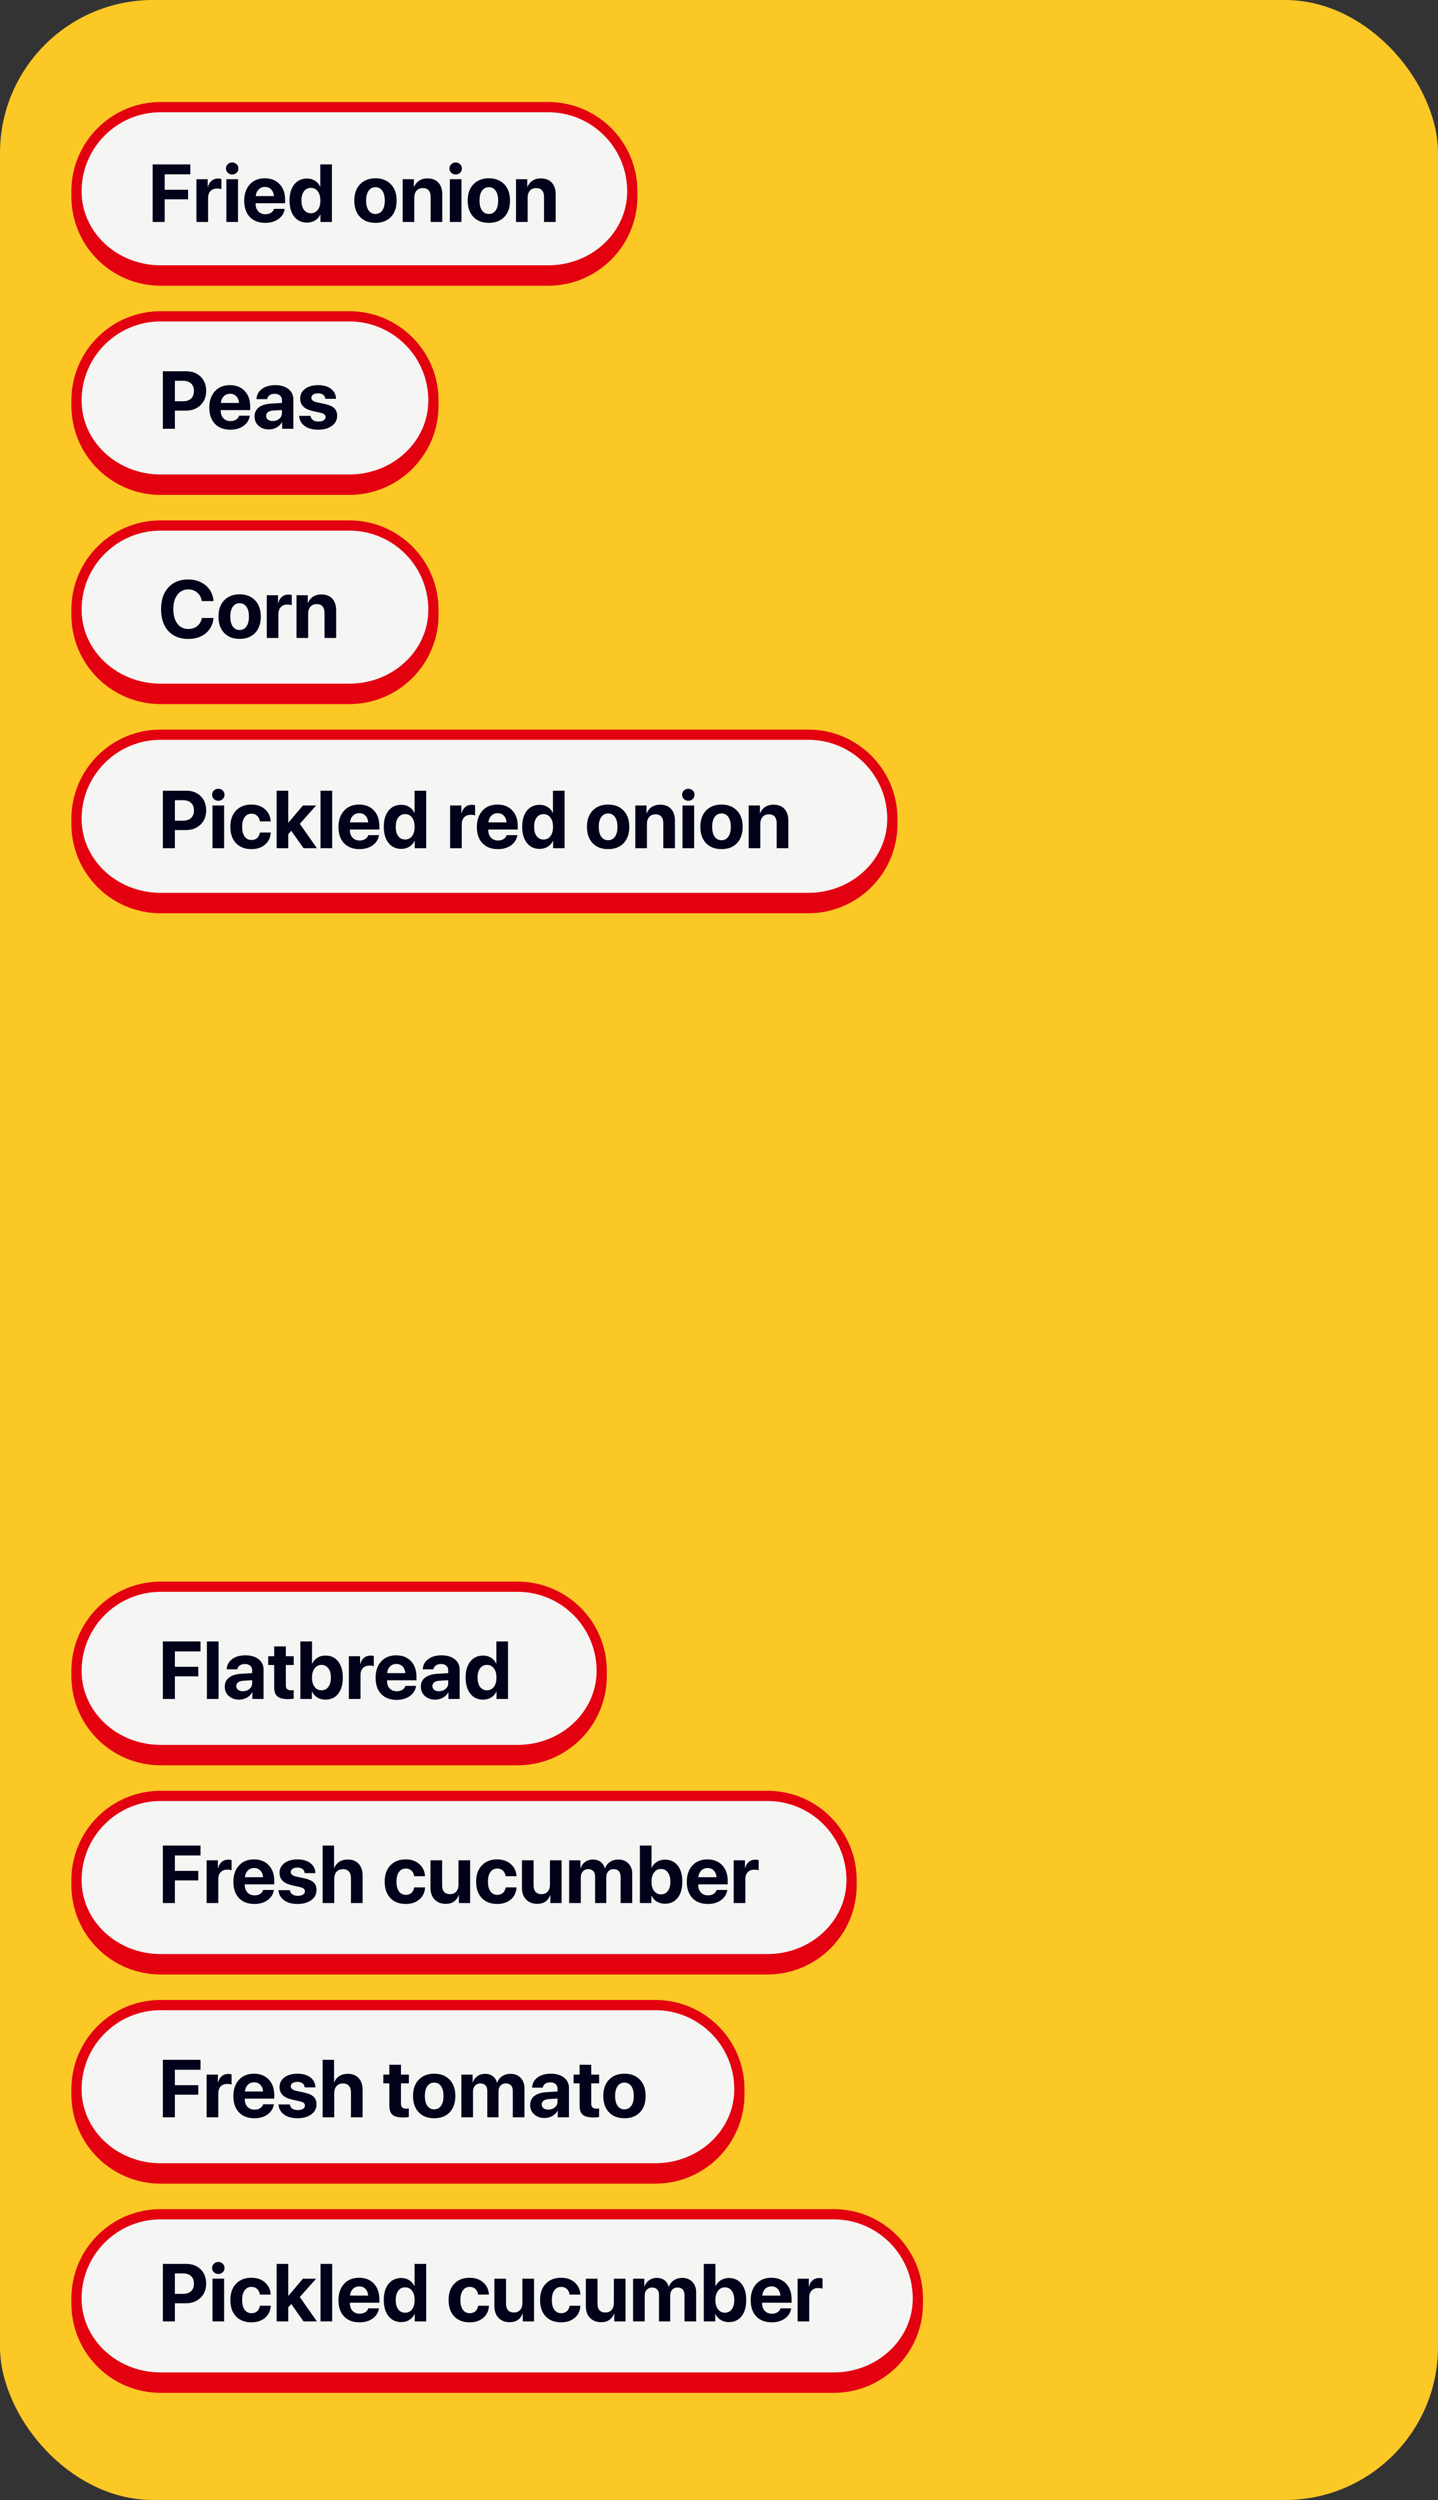 <?xml version="1.0" encoding="UTF-8"?> <svg xmlns="http://www.w3.org/2000/svg" width="282" height="490" viewBox="0 0 282 490" fill="none"><rect x="0" y="0" width="282" height="490" fill="#333333" stroke="none"/><rect width="282" height="490" rx="30" fill="#FCC826"></rect><path d="M15 37.5C15 28.387 22.387 21 31.5 21H107.5C116.613 21 124 28.387 124 37.5V37.5C124 46.613 116.613 54 107.5 54H31.5C22.387 54 15 46.613 15 37.5V37.5Z" fill="#F5F5F3"></path><path d="M14 37.5C14 27.835 21.835 20 31.5 20H107.5C117.165 20 125 27.835 125 37.5H123C123 28.94 116.06 22 107.5 22H31.5C22.94 22 16 28.94 16 37.5H14ZM125 38.5C125 48.165 117.165 56 107.5 56H31.5C21.835 56 14 48.165 14 38.5L16 37.5C16 45.508 22.94 52 31.5 52H107.5C116.06 52 123 45.508 123 37.5L125 38.5ZM31.5 56C21.835 56 14 48.165 14 38.5V37.5C14 27.835 21.835 20 31.5 20V22C22.94 22 16 28.94 16 37.5C16 45.508 22.94 52 31.5 52V56ZM107.5 20C117.165 20 125 27.835 125 37.5V38.5C125 48.165 117.165 56 107.5 56V52C116.06 52 123 45.508 123 37.5C123 28.94 116.06 22 107.5 22V20Z" fill="#E3000F"></path><path d="M32.297 43.5H29.938V32.227H37.32V34.172H32.297V37.196H36.883V39.063H32.297V43.5ZM38.523 43.5V35.125H40.727V36.633H40.773C40.919 36.102 41.164 35.696 41.508 35.414C41.852 35.133 42.271 34.992 42.766 34.992C43.005 34.992 43.221 35.021 43.414 35.078V37.086C43.2 36.998 42.925 36.953 42.586 36.953C42.023 36.953 41.586 37.117 41.273 37.446C40.961 37.774 40.805 38.232 40.805 38.821V43.5H38.523ZM44.391 43.5V35.125H46.672V43.5H44.391ZM46.398 33.86C46.164 34.089 45.875 34.203 45.531 34.203C45.188 34.203 44.898 34.089 44.664 33.86C44.43 33.63 44.312 33.352 44.312 33.024C44.312 32.69 44.43 32.412 44.664 32.188C44.898 31.959 45.188 31.844 45.531 31.844C45.875 31.844 46.164 31.959 46.398 32.188C46.633 32.412 46.75 32.69 46.75 33.024C46.75 33.352 46.633 33.63 46.398 33.86ZM51.953 36.633C51.458 36.633 51.044 36.802 50.711 37.141C50.383 37.479 50.198 37.912 50.156 38.438H53.711C53.685 37.901 53.51 37.466 53.188 37.133C52.87 36.8 52.458 36.633 51.953 36.633ZM53.742 40.938H55.836C55.711 41.761 55.3 42.425 54.602 42.93C53.909 43.43 53.047 43.68 52.016 43.68C50.729 43.68 49.719 43.294 48.984 42.524C48.255 41.753 47.891 40.696 47.891 39.352C47.891 38.013 48.255 36.946 48.984 36.149C49.714 35.346 50.695 34.946 51.93 34.946C53.143 34.946 54.109 35.326 54.828 36.086C55.547 36.846 55.906 37.865 55.906 39.141V39.836H50.133V39.977C50.133 40.576 50.307 41.063 50.656 41.438C51.01 41.807 51.477 41.992 52.055 41.992C52.471 41.992 52.831 41.899 53.133 41.711C53.435 41.518 53.638 41.261 53.742 40.938ZM60.195 43.633C59.148 43.633 58.318 43.245 57.703 42.469C57.089 41.693 56.781 40.636 56.781 39.297C56.781 37.969 57.089 36.919 57.703 36.149C58.323 35.378 59.159 34.992 60.211 34.992C60.805 34.992 61.325 35.136 61.773 35.422C62.227 35.709 62.557 36.089 62.766 36.563H62.812V32.227H65.094V43.5H62.844V42.063H62.805C62.596 42.537 62.26 42.917 61.797 43.203C61.333 43.49 60.8 43.633 60.195 43.633ZM60.969 36.821C60.396 36.821 59.943 37.044 59.609 37.492C59.281 37.94 59.117 38.547 59.117 39.313C59.117 40.084 59.281 40.69 59.609 41.133C59.943 41.576 60.396 41.797 60.969 41.797C61.536 41.797 61.987 41.576 62.32 41.133C62.659 40.685 62.828 40.078 62.828 39.313C62.828 38.552 62.659 37.948 62.32 37.5C61.987 37.047 61.536 36.821 60.969 36.821ZM76.664 42.524C75.919 43.294 74.909 43.68 73.633 43.68C72.357 43.68 71.346 43.292 70.602 42.516C69.857 41.74 69.484 40.669 69.484 39.305C69.484 37.956 69.859 36.893 70.609 36.117C71.365 35.336 72.372 34.946 73.633 34.946C74.898 34.946 75.906 35.336 76.656 36.117C77.406 36.893 77.781 37.956 77.781 39.305C77.781 40.675 77.409 41.748 76.664 42.524ZM73.633 41.938C74.195 41.938 74.641 41.709 74.969 41.25C75.297 40.792 75.461 40.146 75.461 39.313C75.461 38.49 75.297 37.846 74.969 37.383C74.641 36.919 74.195 36.688 73.633 36.688C73.07 36.688 72.622 36.919 72.289 37.383C71.961 37.846 71.797 38.49 71.797 39.313C71.797 40.146 71.961 40.792 72.289 41.25C72.617 41.709 73.065 41.938 73.633 41.938ZM78.961 43.5V35.125H81.164V36.617H81.211C81.44 36.086 81.773 35.68 82.211 35.399C82.654 35.112 83.193 34.969 83.828 34.969C84.755 34.969 85.471 35.245 85.977 35.797C86.482 36.349 86.734 37.117 86.734 38.102V43.5H84.453V38.578C84.453 38.026 84.323 37.602 84.062 37.305C83.802 37.008 83.419 36.86 82.914 36.86C82.409 36.86 82.003 37.029 81.695 37.367C81.393 37.706 81.242 38.149 81.242 38.696V43.5H78.961ZM88.219 43.5V35.125H90.5V43.5H88.219ZM90.227 33.86C89.992 34.089 89.703 34.203 89.359 34.203C89.016 34.203 88.727 34.089 88.492 33.86C88.258 33.63 88.141 33.352 88.141 33.024C88.141 32.69 88.258 32.412 88.492 32.188C88.727 31.959 89.016 31.844 89.359 31.844C89.703 31.844 89.992 31.959 90.227 32.188C90.461 32.412 90.578 32.69 90.578 33.024C90.578 33.352 90.461 33.63 90.227 33.86ZM98.898 42.524C98.154 43.294 97.143 43.68 95.867 43.68C94.591 43.68 93.581 43.292 92.836 42.516C92.091 41.74 91.719 40.669 91.719 39.305C91.719 37.956 92.094 36.893 92.844 36.117C93.599 35.336 94.607 34.946 95.867 34.946C97.133 34.946 98.141 35.336 98.891 36.117C99.641 36.893 100.016 37.956 100.016 39.305C100.016 40.675 99.643 41.748 98.898 42.524ZM95.867 41.938C96.43 41.938 96.875 41.709 97.203 41.25C97.531 40.792 97.695 40.146 97.695 39.313C97.695 38.49 97.531 37.846 97.203 37.383C96.875 36.919 96.43 36.688 95.867 36.688C95.305 36.688 94.857 36.919 94.523 37.383C94.195 37.846 94.031 38.49 94.031 39.313C94.031 40.146 94.195 40.792 94.523 41.25C94.852 41.709 95.299 41.938 95.867 41.938ZM101.195 43.5V35.125H103.398V36.617H103.445C103.674 36.086 104.008 35.68 104.445 35.399C104.888 35.112 105.427 34.969 106.062 34.969C106.99 34.969 107.706 35.245 108.211 35.797C108.716 36.349 108.969 37.117 108.969 38.102V43.5H106.688V38.578C106.688 38.026 106.557 37.602 106.297 37.305C106.036 37.008 105.654 36.86 105.148 36.86C104.643 36.86 104.237 37.029 103.93 37.367C103.628 37.706 103.477 38.149 103.477 38.696V43.5H101.195Z" fill="#01021A"></path><path d="M15 78.5C15 69.387 22.387 62 31.5 62H68.5C77.613 62 85 69.387 85 78.5V78.5C85 87.613 77.613 95 68.5 95H31.5C22.387 95 15 87.613 15 78.5V78.5Z" fill="#F5F5F3"></path><path d="M14 78.5C14 68.835 21.835 61 31.5 61H68.5C78.165 61 86 68.835 86 78.5H84C84 69.94 77.06 63 68.5 63H31.5C22.94 63 16 69.94 16 78.5H14ZM86 79.5C86 89.165 78.165 97 68.5 97H31.5C21.835 97 14 89.165 14 79.5L16 78.5C16 86.508 22.94 93 31.5 93H68.5C77.06 93 84 86.508 84 78.5L86 79.5ZM31.5 97C21.835 97 14 89.165 14 79.5V78.5C14 68.835 21.835 61 31.5 61V63C22.94 63 16 69.94 16 78.5C16 86.508 22.94 93 31.5 93V97ZM68.5 61C78.165 61 86 68.835 86 78.5V79.5C86 89.165 78.165 97 68.5 97V93C77.06 93 84 86.508 84 78.5C84 69.94 77.06 63 68.5 63V61Z" fill="#E3000F"></path><path d="M31.938 72.768H36.523C37.685 72.768 38.625 73.122 39.344 73.831C40.068 74.539 40.43 75.471 40.43 76.628C40.43 77.779 40.057 78.711 39.312 79.424C38.568 80.133 37.599 80.487 36.406 80.487H34.297V84.042H31.938V72.768ZM34.297 74.635V78.643H35.891C36.568 78.643 37.094 78.469 37.469 78.12C37.844 77.771 38.031 77.276 38.031 76.635C38.031 75.995 37.844 75.503 37.469 75.159C37.099 74.81 36.575 74.635 35.898 74.635H34.297ZM45.109 77.174C44.615 77.174 44.2 77.344 43.867 77.682C43.539 78.021 43.354 78.453 43.312 78.979H46.867C46.841 78.443 46.667 78.008 46.344 77.674C46.026 77.341 45.615 77.174 45.109 77.174ZM46.898 81.479H48.992C48.867 82.302 48.456 82.966 47.758 83.471C47.065 83.971 46.203 84.221 45.172 84.221C43.885 84.221 42.875 83.836 42.141 83.065C41.411 82.294 41.047 81.237 41.047 79.893C41.047 78.555 41.411 77.487 42.141 76.69C42.87 75.888 43.852 75.487 45.086 75.487C46.3 75.487 47.266 75.867 47.984 76.628C48.703 77.388 49.062 78.406 49.062 79.682V80.378H43.289V80.518C43.289 81.117 43.464 81.604 43.812 81.979C44.167 82.349 44.633 82.534 45.211 82.534C45.628 82.534 45.987 82.44 46.289 82.253C46.591 82.06 46.794 81.802 46.898 81.479ZM53.477 82.526C53.982 82.526 54.409 82.38 54.758 82.088C55.112 81.792 55.289 81.419 55.289 80.971V80.362L53.523 80.471C53.096 80.503 52.766 80.609 52.531 80.792C52.302 80.974 52.188 81.213 52.188 81.51C52.188 81.823 52.305 82.07 52.539 82.253C52.773 82.435 53.086 82.526 53.477 82.526ZM52.727 84.174C51.919 84.174 51.25 83.938 50.719 83.463C50.188 82.99 49.922 82.38 49.922 81.635C49.922 80.875 50.203 80.279 50.766 79.846C51.328 79.414 52.133 79.167 53.18 79.104L55.289 78.979V78.424C55.289 78.039 55.161 77.737 54.906 77.518C54.656 77.299 54.315 77.19 53.883 77.19C53.466 77.19 53.125 77.284 52.859 77.471C52.599 77.659 52.44 77.911 52.383 78.229H50.297C50.339 77.406 50.69 76.745 51.352 76.245C52.013 75.74 52.891 75.487 53.984 75.487C55.057 75.487 55.917 75.742 56.562 76.253C57.208 76.763 57.531 77.44 57.531 78.284V84.042H55.328V82.76H55.281C55.052 83.198 54.703 83.544 54.234 83.799C53.766 84.049 53.263 84.174 52.727 84.174ZM58.867 78.128C58.867 77.331 59.188 76.693 59.828 76.213C60.469 75.729 61.325 75.487 62.398 75.487C63.445 75.487 64.287 75.732 64.922 76.221C65.557 76.711 65.883 77.362 65.898 78.174H63.797C63.771 77.836 63.63 77.57 63.375 77.378C63.125 77.185 62.789 77.088 62.367 77.088C61.971 77.088 61.654 77.172 61.414 77.338C61.18 77.5 61.062 77.716 61.062 77.987C61.062 78.393 61.427 78.682 62.156 78.854L63.758 79.198C64.596 79.385 65.198 79.659 65.562 80.018C65.932 80.372 66.117 80.862 66.117 81.487C66.117 82.31 65.773 82.971 65.086 83.471C64.398 83.971 63.5 84.221 62.391 84.221C61.286 84.221 60.404 83.977 59.742 83.487C59.081 82.997 58.719 82.338 58.656 81.51H60.883C60.94 81.865 61.102 82.138 61.367 82.331C61.638 82.523 62 82.62 62.453 82.62C62.885 82.62 63.224 82.542 63.469 82.385C63.719 82.224 63.844 82.005 63.844 81.729C63.844 81.516 63.766 81.346 63.609 81.221C63.453 81.091 63.188 80.982 62.812 80.893L61.266 80.549C59.667 80.185 58.867 79.378 58.867 78.128Z" fill="#01021A"></path><path d="M15 119.5C15 110.387 22.387 103 31.5 103H68.5C77.613 103 85 110.387 85 119.5V119.5C85 128.613 77.613 136 68.5 136H31.5C22.387 136 15 128.613 15 119.5V119.5Z" fill="#F5F5F3"></path><path d="M14 119.5C14 109.835 21.835 102 31.5 102H68.5C78.165 102 86 109.835 86 119.5H84C84 110.94 77.06 104 68.5 104H31.5C22.94 104 16 110.94 16 119.5H14ZM86 120.5C86 130.165 78.165 138 68.5 138H31.5C21.835 138 14 130.165 14 120.5L16 119.5C16 127.508 22.94 134 31.5 134H68.5C77.06 134 84 127.508 84 119.5L86 120.5ZM31.5 138C21.835 138 14 130.165 14 120.5V119.5C14 109.835 21.835 102 31.5 102V104C22.94 104 16 110.94 16 119.5C16 127.508 22.94 134 31.5 134V138ZM68.5 102C78.165 102 86 109.835 86 119.5V120.5C86 130.165 78.165 138 68.5 138V134C77.06 134 84 127.508 84 119.5C84 110.94 77.06 104 68.5 104V102Z" fill="#E3000F"></path><path d="M36.922 125.237C35.276 125.237 33.974 124.719 33.016 123.682C32.062 122.641 31.586 121.214 31.586 119.401C31.586 117.594 32.065 116.172 33.023 115.135C33.982 114.094 35.281 113.573 36.922 113.573C37.818 113.573 38.63 113.75 39.359 114.104C40.094 114.458 40.682 114.958 41.125 115.604C41.568 116.25 41.818 116.987 41.875 117.815H39.578C39.469 117.122 39.169 116.568 38.68 116.151C38.195 115.734 37.609 115.526 36.922 115.526C36.031 115.526 35.32 115.875 34.789 116.573C34.258 117.271 33.992 118.211 33.992 119.393C33.992 120.596 34.255 121.547 34.781 122.245C35.307 122.937 36.023 123.284 36.93 123.284C37.628 123.284 38.214 123.091 38.688 122.706C39.161 122.32 39.461 121.794 39.586 121.128H41.883C41.753 122.383 41.24 123.383 40.344 124.128C39.448 124.867 38.307 125.237 36.922 125.237ZM50.023 124.065C49.279 124.836 48.268 125.221 46.992 125.221C45.716 125.221 44.706 124.833 43.961 124.057C43.216 123.281 42.844 122.211 42.844 120.846C42.844 119.497 43.219 118.435 43.969 117.659C44.724 116.878 45.732 116.487 46.992 116.487C48.258 116.487 49.266 116.878 50.016 117.659C50.766 118.435 51.141 119.497 51.141 120.846C51.141 122.216 50.768 123.289 50.023 124.065ZM46.992 123.479C47.555 123.479 48 123.25 48.328 122.792C48.656 122.333 48.82 121.687 48.82 120.854C48.82 120.031 48.656 119.388 48.328 118.924C48 118.461 47.555 118.229 46.992 118.229C46.43 118.229 45.982 118.461 45.648 118.924C45.32 119.388 45.156 120.031 45.156 120.854C45.156 121.687 45.32 122.333 45.648 122.792C45.977 123.25 46.425 123.479 46.992 123.479ZM52.32 125.042V116.667H54.523V118.174H54.57C54.716 117.643 54.961 117.237 55.305 116.956C55.648 116.674 56.068 116.534 56.562 116.534C56.802 116.534 57.018 116.562 57.211 116.62V118.628C56.997 118.539 56.721 118.495 56.383 118.495C55.82 118.495 55.383 118.659 55.07 118.987C54.758 119.315 54.602 119.773 54.602 120.362V125.042H52.32ZM58.148 125.042V116.667H60.352V118.159H60.398C60.628 117.628 60.961 117.221 61.398 116.94C61.841 116.654 62.38 116.51 63.016 116.51C63.943 116.51 64.659 116.786 65.164 117.339C65.669 117.891 65.922 118.659 65.922 119.643V125.042H63.641V120.12C63.641 119.568 63.51 119.143 63.25 118.846C62.99 118.549 62.607 118.401 62.102 118.401C61.596 118.401 61.19 118.57 60.883 118.909C60.581 119.247 60.43 119.69 60.43 120.237V125.042H58.148Z" fill="#01021A"></path><path d="M15 160.5C15 151.387 22.387 144 31.5 144H158.5C167.613 144 175 151.387 175 160.5V160.5C175 169.613 167.613 177 158.5 177H31.5C22.387 177 15 169.613 15 160.5V160.5Z" fill="#F5F5F3"></path><path d="M14 160.5C14 150.835 21.835 143 31.5 143H158.5C168.165 143 176 150.835 176 160.5H174C174 151.94 167.06 145 158.5 145H31.5C22.94 145 16 151.94 16 160.5H14ZM176 161.5C176 171.165 168.165 179 158.5 179H31.5C21.835 179 14 171.165 14 161.5L16 160.5C16 168.508 22.94 175 31.5 175H158.5C167.06 175 174 168.508 174 160.5L176 161.5ZM31.5 179C21.835 179 14 171.165 14 161.5V160.5C14 150.835 21.835 143 31.5 143V145C22.94 145 16 151.94 16 160.5C16 168.508 22.94 175 31.5 175V179ZM158.5 143C168.165 143 176 150.835 176 160.5V161.5C176 171.165 168.165 179 158.5 179V175C167.06 175 174 168.508 174 160.5C174 151.94 167.06 145 158.5 145V143Z" fill="#E3000F"></path><path d="M31.938 154.977H36.523C37.685 154.977 38.625 155.331 39.344 156.039C40.068 156.747 40.43 157.68 40.43 158.836C40.43 159.987 40.057 160.919 39.312 161.633C38.568 162.341 37.599 162.695 36.406 162.695H34.297V166.25H31.938V154.977ZM34.297 156.844V160.852H35.891C36.568 160.852 37.094 160.677 37.469 160.328C37.844 159.979 38.031 159.484 38.031 158.844C38.031 158.203 37.844 157.711 37.469 157.367C37.099 157.018 36.575 156.844 35.898 156.844H34.297ZM41.672 166.25V157.875H43.953V166.25H41.672ZM43.68 156.609C43.445 156.839 43.156 156.953 42.812 156.953C42.469 156.953 42.18 156.839 41.945 156.609C41.711 156.38 41.594 156.102 41.594 155.773C41.594 155.44 41.711 155.161 41.945 154.938C42.18 154.708 42.469 154.594 42.812 154.594C43.156 154.594 43.445 154.708 43.68 154.938C43.914 155.161 44.031 155.44 44.031 155.773C44.031 156.102 43.914 156.38 43.68 156.609ZM53.086 160.992H50.969C50.901 160.539 50.721 160.174 50.43 159.898C50.143 159.622 49.771 159.484 49.312 159.484C48.745 159.484 48.297 159.714 47.969 160.172C47.646 160.625 47.484 161.253 47.484 162.055C47.484 162.872 47.646 163.508 47.969 163.961C48.297 164.414 48.747 164.641 49.32 164.641C49.773 164.641 50.143 164.513 50.43 164.258C50.716 163.997 50.896 163.638 50.969 163.18H53.094C53.036 164.169 52.664 164.958 51.977 165.547C51.289 166.135 50.396 166.43 49.297 166.43C48.026 166.43 47.021 166.042 46.281 165.266C45.542 164.484 45.172 163.414 45.172 162.055C45.172 160.716 45.542 159.656 46.281 158.875C47.026 158.089 48.026 157.695 49.281 157.695C50.396 157.695 51.294 158.003 51.977 158.617C52.664 159.232 53.034 160.023 53.086 160.992ZM56.562 161.234L59.406 157.875H61.992L58.797 161.469L62.148 166.25H59.523L57.125 162.844L56.531 163.484V166.25H54.25V154.977H56.531V161.234H56.562ZM62.859 166.25V154.977H65.141V166.25H62.859ZM70.438 159.383C69.943 159.383 69.529 159.552 69.195 159.891C68.867 160.229 68.682 160.661 68.641 161.188H72.195C72.169 160.651 71.995 160.216 71.672 159.883C71.354 159.549 70.943 159.383 70.438 159.383ZM72.227 163.688H74.32C74.195 164.51 73.784 165.174 73.086 165.68C72.393 166.18 71.531 166.43 70.5 166.43C69.213 166.43 68.203 166.044 67.469 165.273C66.74 164.503 66.375 163.445 66.375 162.102C66.375 160.763 66.74 159.695 67.469 158.898C68.198 158.096 69.18 157.695 70.414 157.695C71.628 157.695 72.594 158.076 73.312 158.836C74.031 159.596 74.391 160.615 74.391 161.891V162.586H68.617V162.727C68.617 163.326 68.792 163.812 69.141 164.188C69.495 164.557 69.961 164.742 70.539 164.742C70.956 164.742 71.315 164.648 71.617 164.461C71.919 164.268 72.122 164.01 72.227 163.688ZM78.68 166.383C77.633 166.383 76.802 165.995 76.188 165.219C75.573 164.443 75.266 163.385 75.266 162.047C75.266 160.719 75.573 159.669 76.188 158.898C76.807 158.128 77.643 157.742 78.695 157.742C79.289 157.742 79.81 157.885 80.258 158.172C80.711 158.458 81.042 158.839 81.25 159.312H81.297V154.977H83.578V166.25H81.328V164.812H81.289C81.081 165.286 80.745 165.667 80.281 165.953C79.818 166.24 79.284 166.383 78.68 166.383ZM79.453 159.57C78.88 159.57 78.427 159.794 78.094 160.242C77.766 160.69 77.602 161.297 77.602 162.062C77.602 162.833 77.766 163.44 78.094 163.883C78.427 164.326 78.88 164.547 79.453 164.547C80.021 164.547 80.471 164.326 80.805 163.883C81.143 163.435 81.312 162.828 81.312 162.062C81.312 161.302 81.143 160.698 80.805 160.25C80.471 159.797 80.021 159.57 79.453 159.57ZM88.273 166.25V157.875H90.477V159.383H90.523C90.669 158.852 90.914 158.445 91.258 158.164C91.602 157.883 92.021 157.742 92.516 157.742C92.755 157.742 92.971 157.771 93.164 157.828V159.836C92.951 159.747 92.674 159.703 92.336 159.703C91.773 159.703 91.336 159.867 91.023 160.195C90.711 160.523 90.555 160.982 90.555 161.57V166.25H88.273ZM97.578 159.383C97.083 159.383 96.669 159.552 96.336 159.891C96.008 160.229 95.823 160.661 95.781 161.188H99.336C99.31 160.651 99.135 160.216 98.812 159.883C98.495 159.549 98.083 159.383 97.578 159.383ZM99.367 163.688H101.461C101.336 164.51 100.924 165.174 100.227 165.68C99.534 166.18 98.672 166.43 97.641 166.43C96.354 166.43 95.344 166.044 94.609 165.273C93.88 164.503 93.516 163.445 93.516 162.102C93.516 160.763 93.88 159.695 94.609 158.898C95.338 158.096 96.32 157.695 97.555 157.695C98.768 157.695 99.734 158.076 100.453 158.836C101.172 159.596 101.531 160.615 101.531 161.891V162.586H95.758V162.727C95.758 163.326 95.932 163.812 96.281 164.188C96.635 164.557 97.102 164.742 97.68 164.742C98.096 164.742 98.456 164.648 98.758 164.461C99.06 164.268 99.263 164.01 99.367 163.688ZM105.82 166.383C104.773 166.383 103.943 165.995 103.328 165.219C102.714 164.443 102.406 163.385 102.406 162.047C102.406 160.719 102.714 159.669 103.328 158.898C103.948 158.128 104.784 157.742 105.836 157.742C106.43 157.742 106.951 157.885 107.398 158.172C107.852 158.458 108.182 158.839 108.391 159.312H108.438V154.977H110.719V166.25H108.469V164.812H108.43C108.221 165.286 107.885 165.667 107.422 165.953C106.958 166.24 106.424 166.383 105.82 166.383ZM106.594 159.57C106.021 159.57 105.568 159.794 105.234 160.242C104.906 160.69 104.742 161.297 104.742 162.062C104.742 162.833 104.906 163.44 105.234 163.883C105.568 164.326 106.021 164.547 106.594 164.547C107.161 164.547 107.612 164.326 107.945 163.883C108.284 163.435 108.453 162.828 108.453 162.062C108.453 161.302 108.284 160.698 107.945 160.25C107.612 159.797 107.161 159.57 106.594 159.57ZM122.289 165.273C121.544 166.044 120.534 166.43 119.258 166.43C117.982 166.43 116.971 166.042 116.227 165.266C115.482 164.49 115.109 163.419 115.109 162.055C115.109 160.706 115.484 159.643 116.234 158.867C116.99 158.086 117.997 157.695 119.258 157.695C120.523 157.695 121.531 158.086 122.281 158.867C123.031 159.643 123.406 160.706 123.406 162.055C123.406 163.424 123.034 164.497 122.289 165.273ZM119.258 164.688C119.82 164.688 120.266 164.458 120.594 164C120.922 163.542 121.086 162.896 121.086 162.062C121.086 161.24 120.922 160.596 120.594 160.133C120.266 159.669 119.82 159.438 119.258 159.438C118.695 159.438 118.247 159.669 117.914 160.133C117.586 160.596 117.422 161.24 117.422 162.062C117.422 162.896 117.586 163.542 117.914 164C118.242 164.458 118.69 164.688 119.258 164.688ZM124.586 166.25V157.875H126.789V159.367H126.836C127.065 158.836 127.398 158.43 127.836 158.148C128.279 157.862 128.818 157.719 129.453 157.719C130.38 157.719 131.096 157.995 131.602 158.547C132.107 159.099 132.359 159.867 132.359 160.852V166.25H130.078V161.328C130.078 160.776 129.948 160.352 129.688 160.055C129.427 159.758 129.044 159.609 128.539 159.609C128.034 159.609 127.628 159.779 127.32 160.117C127.018 160.456 126.867 160.898 126.867 161.445V166.25H124.586ZM133.844 166.25V157.875H136.125V166.25H133.844ZM135.852 156.609C135.617 156.839 135.328 156.953 134.984 156.953C134.641 156.953 134.352 156.839 134.117 156.609C133.883 156.38 133.766 156.102 133.766 155.773C133.766 155.44 133.883 155.161 134.117 154.938C134.352 154.708 134.641 154.594 134.984 154.594C135.328 154.594 135.617 154.708 135.852 154.938C136.086 155.161 136.203 155.44 136.203 155.773C136.203 156.102 136.086 156.38 135.852 156.609ZM144.523 165.273C143.779 166.044 142.768 166.43 141.492 166.43C140.216 166.43 139.206 166.042 138.461 165.266C137.716 164.49 137.344 163.419 137.344 162.055C137.344 160.706 137.719 159.643 138.469 158.867C139.224 158.086 140.232 157.695 141.492 157.695C142.758 157.695 143.766 158.086 144.516 158.867C145.266 159.643 145.641 160.706 145.641 162.055C145.641 163.424 145.268 164.497 144.523 165.273ZM141.492 164.688C142.055 164.688 142.5 164.458 142.828 164C143.156 163.542 143.32 162.896 143.32 162.062C143.32 161.24 143.156 160.596 142.828 160.133C142.5 159.669 142.055 159.438 141.492 159.438C140.93 159.438 140.482 159.669 140.148 160.133C139.82 160.596 139.656 161.24 139.656 162.062C139.656 162.896 139.82 163.542 140.148 164C140.477 164.458 140.924 164.688 141.492 164.688ZM146.82 166.25V157.875H149.023V159.367H149.07C149.299 158.836 149.633 158.43 150.07 158.148C150.513 157.862 151.052 157.719 151.688 157.719C152.615 157.719 153.331 157.995 153.836 158.547C154.341 159.099 154.594 159.867 154.594 160.852V166.25H152.312V161.328C152.312 160.776 152.182 160.352 151.922 160.055C151.661 159.758 151.279 159.609 150.773 159.609C150.268 159.609 149.862 159.779 149.555 160.117C149.253 160.456 149.102 160.898 149.102 161.445V166.25H146.82Z" fill="#01021A"></path><path d="M15 368.5C15 359.387 22.387 352 31.5 352H150.5C159.613 352 167 359.387 167 368.5V368.5C167 377.613 159.613 385 150.5 385H31.5C22.387 385 15 377.613 15 368.5V368.5Z" fill="#F5F5F3"></path><path d="M14 368.5C14 358.835 21.835 351 31.5 351H150.5C160.165 351 168 358.835 168 368.5H166C166 359.94 159.06 353 150.5 353H31.5C22.94 353 16 359.94 16 368.5H14ZM168 369.5C168 379.165 160.165 387 150.5 387H31.5C21.835 387 14 379.165 14 369.5L16 368.5C16 376.508 22.94 383 31.5 383H150.5C159.06 383 166 376.508 166 368.5L168 369.5ZM31.5 387C21.835 387 14 379.165 14 369.5V368.5C14 358.835 21.835 351 31.5 351V353C22.94 353 16 359.94 16 368.5C16 376.508 22.94 383 31.5 383V387ZM150.5 351C160.165 351 168 358.835 168 368.5V369.5C168 379.165 160.165 387 150.5 387V383C159.06 383 166 376.508 166 368.5C166 359.94 159.06 353 150.5 353V351Z" fill="#E3000F"></path><path d="M34.297 373H31.938V361.727H39.32V363.672H34.297V366.695H38.883V368.562H34.297V373ZM40.523 373V364.625H42.727V366.133H42.773C42.919 365.602 43.164 365.195 43.508 364.914C43.852 364.633 44.271 364.492 44.766 364.492C45.005 364.492 45.221 364.521 45.414 364.578V366.586C45.2 366.497 44.925 366.453 44.586 366.453C44.023 366.453 43.586 366.617 43.273 366.945C42.961 367.273 42.805 367.732 42.805 368.32V373H40.523ZM49.828 366.133C49.333 366.133 48.919 366.302 48.586 366.641C48.258 366.979 48.073 367.411 48.031 367.938H51.586C51.56 367.401 51.385 366.966 51.062 366.633C50.745 366.299 50.333 366.133 49.828 366.133ZM51.617 370.438H53.711C53.586 371.26 53.175 371.924 52.477 372.43C51.784 372.93 50.922 373.18 49.891 373.18C48.604 373.18 47.594 372.794 46.859 372.023C46.13 371.253 45.766 370.195 45.766 368.852C45.766 367.513 46.13 366.445 46.859 365.648C47.589 364.846 48.57 364.445 49.805 364.445C51.018 364.445 51.984 364.826 52.703 365.586C53.422 366.346 53.781 367.365 53.781 368.641V369.336H48.008V369.477C48.008 370.076 48.182 370.562 48.531 370.938C48.885 371.307 49.352 371.492 49.93 371.492C50.346 371.492 50.706 371.398 51.008 371.211C51.31 371.018 51.513 370.76 51.617 370.438ZM54.82 367.086C54.82 366.289 55.141 365.651 55.781 365.172C56.422 364.688 57.279 364.445 58.352 364.445C59.398 364.445 60.24 364.69 60.875 365.18C61.51 365.669 61.836 366.32 61.852 367.133H59.75C59.724 366.794 59.583 366.529 59.328 366.336C59.078 366.143 58.742 366.047 58.32 366.047C57.925 366.047 57.607 366.13 57.367 366.297C57.133 366.458 57.016 366.674 57.016 366.945C57.016 367.352 57.38 367.641 58.109 367.812L59.711 368.156C60.55 368.344 61.151 368.617 61.516 368.977C61.885 369.331 62.07 369.82 62.07 370.445C62.07 371.268 61.727 371.93 61.039 372.43C60.352 372.93 59.453 373.18 58.344 373.18C57.24 373.18 56.357 372.935 55.695 372.445C55.034 371.956 54.672 371.297 54.609 370.469H56.836C56.893 370.823 57.055 371.096 57.32 371.289C57.591 371.482 57.953 371.578 58.406 371.578C58.839 371.578 59.177 371.5 59.422 371.344C59.672 371.182 59.797 370.964 59.797 370.688C59.797 370.474 59.719 370.305 59.562 370.18C59.406 370.049 59.141 369.94 58.766 369.852L57.219 369.508C55.62 369.143 54.82 368.336 54.82 367.086ZM63.266 373V361.727H65.508V366.117H65.555C65.779 365.586 66.115 365.18 66.562 364.898C67.016 364.612 67.557 364.469 68.188 364.469C69.109 364.469 69.826 364.75 70.336 365.312C70.852 365.87 71.109 366.635 71.109 367.609V373H68.828V368.094C68.828 367.547 68.693 367.122 68.422 366.82C68.156 366.513 67.768 366.359 67.258 366.359C66.727 366.359 66.307 366.531 66 366.875C65.698 367.214 65.547 367.661 65.547 368.219V373H63.266ZM83.352 367.742H81.234C81.167 367.289 80.987 366.924 80.695 366.648C80.409 366.372 80.037 366.234 79.578 366.234C79.01 366.234 78.562 366.464 78.234 366.922C77.912 367.375 77.75 368.003 77.75 368.805C77.75 369.622 77.912 370.258 78.234 370.711C78.562 371.164 79.013 371.391 79.586 371.391C80.039 371.391 80.409 371.263 80.695 371.008C80.982 370.747 81.162 370.388 81.234 369.93H83.359C83.302 370.919 82.93 371.708 82.242 372.297C81.555 372.885 80.662 373.18 79.562 373.18C78.292 373.18 77.287 372.792 76.547 372.016C75.807 371.234 75.438 370.164 75.438 368.805C75.438 367.466 75.807 366.406 76.547 365.625C77.292 364.839 78.292 364.445 79.547 364.445C80.662 364.445 81.56 364.753 82.242 365.367C82.93 365.982 83.299 366.773 83.352 367.742ZM92.195 364.625V373H89.992V371.492H89.945C89.508 372.602 88.672 373.156 87.438 373.156C86.521 373.156 85.789 372.878 85.242 372.32C84.695 371.758 84.422 370.992 84.422 370.023V364.625H86.703V369.547C86.703 370.104 86.836 370.529 87.102 370.82C87.372 371.112 87.76 371.258 88.266 371.258C88.771 371.258 89.172 371.091 89.469 370.758C89.766 370.424 89.914 369.979 89.914 369.422V364.625H92.195ZM101.289 367.742H99.172C99.104 367.289 98.924 366.924 98.633 366.648C98.346 366.372 97.974 366.234 97.516 366.234C96.948 366.234 96.5 366.464 96.172 366.922C95.849 367.375 95.688 368.003 95.688 368.805C95.688 369.622 95.849 370.258 96.172 370.711C96.5 371.164 96.951 371.391 97.523 371.391C97.977 371.391 98.346 371.263 98.633 371.008C98.919 370.747 99.099 370.388 99.172 369.93H101.297C101.24 370.919 100.867 371.708 100.18 372.297C99.492 372.885 98.599 373.18 97.5 373.18C96.229 373.18 95.224 372.792 94.484 372.016C93.745 371.234 93.375 370.164 93.375 368.805C93.375 367.466 93.745 366.406 94.484 365.625C95.229 364.839 96.229 364.445 97.484 364.445C98.599 364.445 99.497 364.753 100.18 365.367C100.867 365.982 101.237 366.773 101.289 367.742ZM110.133 364.625V373H107.93V371.492H107.883C107.445 372.602 106.609 373.156 105.375 373.156C104.458 373.156 103.727 372.878 103.18 372.32C102.633 371.758 102.359 370.992 102.359 370.023V364.625H104.641V369.547C104.641 370.104 104.773 370.529 105.039 370.82C105.31 371.112 105.698 371.258 106.203 371.258C106.708 371.258 107.109 371.091 107.406 370.758C107.703 370.424 107.852 369.979 107.852 369.422V364.625H110.133ZM111.617 373V364.625H113.82V366.141H113.867C114.044 365.63 114.346 365.224 114.773 364.922C115.201 364.62 115.695 364.469 116.258 364.469C116.862 364.469 117.367 364.62 117.773 364.922C118.18 365.219 118.453 365.641 118.594 366.188H118.641C118.828 365.661 119.154 365.245 119.617 364.938C120.086 364.625 120.628 364.469 121.242 364.469C122.065 364.469 122.727 364.727 123.227 365.242C123.732 365.758 123.984 366.438 123.984 367.281V373H121.703V367.852C121.703 367.367 121.586 366.997 121.352 366.742C121.117 366.482 120.779 366.352 120.336 366.352C119.904 366.352 119.555 366.495 119.289 366.781C119.029 367.068 118.898 367.445 118.898 367.914V373H116.703V367.781C116.703 367.333 116.583 366.984 116.344 366.734C116.104 366.479 115.773 366.352 115.352 366.352C114.919 366.352 114.568 366.5 114.297 366.797C114.031 367.094 113.898 367.477 113.898 367.945V373H111.617ZM130.406 373.133C129.802 373.133 129.271 372.995 128.812 372.719C128.359 372.443 128.016 372.057 127.781 371.562H127.734V373H125.484V361.727H127.766V366.078H127.812C128.047 365.578 128.388 365.19 128.836 364.914C129.284 364.633 129.805 364.492 130.398 364.492C131.456 364.492 132.286 364.875 132.891 365.641C133.5 366.406 133.805 367.464 133.805 368.812C133.805 370.156 133.503 371.214 132.898 371.984C132.294 372.75 131.464 373.133 130.406 373.133ZM129.617 366.32C129.065 366.32 128.617 366.549 128.273 367.008C127.93 367.466 127.758 368.068 127.758 368.812C127.758 369.568 127.927 370.172 128.266 370.625C128.609 371.073 129.06 371.297 129.617 371.297C130.19 371.297 130.641 371.076 130.969 370.633C131.302 370.185 131.469 369.578 131.469 368.812C131.469 368.052 131.302 367.448 130.969 367C130.635 366.547 130.185 366.32 129.617 366.32ZM138.75 366.133C138.255 366.133 137.841 366.302 137.508 366.641C137.18 366.979 136.995 367.411 136.953 367.938H140.508C140.482 367.401 140.307 366.966 139.984 366.633C139.667 366.299 139.255 366.133 138.75 366.133ZM140.539 370.438H142.633C142.508 371.26 142.096 371.924 141.398 372.43C140.706 372.93 139.844 373.18 138.812 373.18C137.526 373.18 136.516 372.794 135.781 372.023C135.052 371.253 134.688 370.195 134.688 368.852C134.688 367.513 135.052 366.445 135.781 365.648C136.51 364.846 137.492 364.445 138.727 364.445C139.94 364.445 140.906 364.826 141.625 365.586C142.344 366.346 142.703 367.365 142.703 368.641V369.336H136.93V369.477C136.93 370.076 137.104 370.562 137.453 370.938C137.807 371.307 138.273 371.492 138.852 371.492C139.268 371.492 139.628 371.398 139.93 371.211C140.232 371.018 140.435 370.76 140.539 370.438ZM143.883 373V364.625H146.086V366.133H146.133C146.279 365.602 146.523 365.195 146.867 364.914C147.211 364.633 147.63 364.492 148.125 364.492C148.365 364.492 148.581 364.521 148.773 364.578V366.586C148.56 366.497 148.284 366.453 147.945 366.453C147.383 366.453 146.945 366.617 146.633 366.945C146.32 367.273 146.164 367.732 146.164 368.32V373H143.883Z" fill="#01021A"></path><path d="M15 409.5C15 400.387 22.387 393 31.5 393H128.5C137.613 393 145 400.387 145 409.5V409.5C145 418.613 137.613 426 128.5 426H31.5C22.387 426 15 418.613 15 409.5V409.5Z" fill="#F5F5F3"></path><path d="M14 409.5C14 399.835 21.835 392 31.5 392H128.5C138.165 392 146 399.835 146 409.5H144C144 400.94 137.06 394 128.5 394H31.5C22.94 394 16 400.94 16 409.5H14ZM146 410.5C146 420.165 138.165 428 128.5 428H31.5C21.835 428 14 420.165 14 410.5L16 409.5C16 417.508 22.94 424 31.5 424H128.5C137.06 424 144 417.508 144 409.5L146 410.5ZM31.5 428C21.835 428 14 420.165 14 410.5V409.5C14 399.835 21.835 392 31.5 392V394C22.94 394 16 400.94 16 409.5C16 417.508 22.94 424 31.5 424V428ZM128.5 392C138.165 392 146 399.835 146 409.5V410.5C146 420.165 138.165 428 128.5 428V424C137.06 424 144 417.508 144 409.5C144 400.94 137.06 394 128.5 394V392Z" fill="#E3000F"></path><path d="M34.297 415H31.938V403.727H39.32V405.672H34.297V408.695H38.883V410.562H34.297V415ZM40.523 415V406.625H42.727V408.133H42.773C42.919 407.602 43.164 407.195 43.508 406.914C43.852 406.633 44.271 406.492 44.766 406.492C45.005 406.492 45.221 406.521 45.414 406.578V408.586C45.2 408.497 44.925 408.453 44.586 408.453C44.023 408.453 43.586 408.617 43.273 408.945C42.961 409.273 42.805 409.732 42.805 410.32V415H40.523ZM49.828 408.133C49.333 408.133 48.919 408.302 48.586 408.641C48.258 408.979 48.073 409.411 48.031 409.938H51.586C51.56 409.401 51.385 408.966 51.062 408.633C50.745 408.299 50.333 408.133 49.828 408.133ZM51.617 412.438H53.711C53.586 413.26 53.175 413.924 52.477 414.43C51.784 414.93 50.922 415.18 49.891 415.18C48.604 415.18 47.594 414.794 46.859 414.023C46.13 413.253 45.766 412.195 45.766 410.852C45.766 409.513 46.13 408.445 46.859 407.648C47.589 406.846 48.57 406.445 49.805 406.445C51.018 406.445 51.984 406.826 52.703 407.586C53.422 408.346 53.781 409.365 53.781 410.641V411.336H48.008V411.477C48.008 412.076 48.182 412.562 48.531 412.938C48.885 413.307 49.352 413.492 49.93 413.492C50.346 413.492 50.706 413.398 51.008 413.211C51.31 413.018 51.513 412.76 51.617 412.438ZM54.82 409.086C54.82 408.289 55.141 407.651 55.781 407.172C56.422 406.688 57.279 406.445 58.352 406.445C59.398 406.445 60.24 406.69 60.875 407.18C61.51 407.669 61.836 408.32 61.852 409.133H59.75C59.724 408.794 59.583 408.529 59.328 408.336C59.078 408.143 58.742 408.047 58.32 408.047C57.925 408.047 57.607 408.13 57.367 408.297C57.133 408.458 57.016 408.674 57.016 408.945C57.016 409.352 57.38 409.641 58.109 409.812L59.711 410.156C60.55 410.344 61.151 410.617 61.516 410.977C61.885 411.331 62.07 411.82 62.07 412.445C62.07 413.268 61.727 413.93 61.039 414.43C60.352 414.93 59.453 415.18 58.344 415.18C57.24 415.18 56.357 414.935 55.695 414.445C55.034 413.956 54.672 413.297 54.609 412.469H56.836C56.893 412.823 57.055 413.096 57.32 413.289C57.591 413.482 57.953 413.578 58.406 413.578C58.839 413.578 59.177 413.5 59.422 413.344C59.672 413.182 59.797 412.964 59.797 412.688C59.797 412.474 59.719 412.305 59.562 412.18C59.406 412.049 59.141 411.94 58.766 411.852L57.219 411.508C55.62 411.143 54.82 410.336 54.82 409.086ZM63.266 415V403.727H65.508V408.117H65.555C65.779 407.586 66.115 407.18 66.562 406.898C67.016 406.612 67.557 406.469 68.188 406.469C69.109 406.469 69.826 406.75 70.336 407.312C70.852 407.87 71.109 408.635 71.109 409.609V415H68.828V410.094C68.828 409.547 68.693 409.122 68.422 408.82C68.156 408.513 67.768 408.359 67.258 408.359C66.727 408.359 66.307 408.531 66 408.875C65.698 409.214 65.547 409.661 65.547 410.219V415H63.266ZM76.352 404.695H78.633V406.625H80.18V408.344H78.633V412.352C78.633 412.982 78.961 413.297 79.617 413.297C79.831 413.297 80.016 413.284 80.172 413.258V414.938C79.906 415 79.544 415.031 79.086 415.031C78.102 415.031 77.398 414.854 76.977 414.5C76.56 414.146 76.352 413.56 76.352 412.742V408.344H75.172V406.625H76.352V404.695ZM88.18 414.023C87.435 414.794 86.424 415.18 85.148 415.18C83.872 415.18 82.862 414.792 82.117 414.016C81.372 413.24 81 412.169 81 410.805C81 409.456 81.375 408.393 82.125 407.617C82.88 406.836 83.888 406.445 85.148 406.445C86.414 406.445 87.422 406.836 88.172 407.617C88.922 408.393 89.297 409.456 89.297 410.805C89.297 412.174 88.924 413.247 88.18 414.023ZM85.148 413.438C85.711 413.438 86.156 413.208 86.484 412.75C86.812 412.292 86.977 411.646 86.977 410.812C86.977 409.99 86.812 409.346 86.484 408.883C86.156 408.419 85.711 408.188 85.148 408.188C84.586 408.188 84.138 408.419 83.805 408.883C83.477 409.346 83.312 409.99 83.312 410.812C83.312 411.646 83.477 412.292 83.805 412.75C84.133 413.208 84.581 413.438 85.148 413.438ZM90.477 415V406.625H92.68V408.141H92.727C92.904 407.63 93.206 407.224 93.633 406.922C94.06 406.62 94.555 406.469 95.117 406.469C95.721 406.469 96.227 406.62 96.633 406.922C97.039 407.219 97.312 407.641 97.453 408.188H97.5C97.688 407.661 98.013 407.245 98.477 406.938C98.945 406.625 99.487 406.469 100.102 406.469C100.924 406.469 101.586 406.727 102.086 407.242C102.591 407.758 102.844 408.438 102.844 409.281V415H100.562V409.852C100.562 409.367 100.445 408.997 100.211 408.742C99.977 408.482 99.638 408.352 99.195 408.352C98.763 408.352 98.414 408.495 98.148 408.781C97.888 409.068 97.758 409.445 97.758 409.914V415H95.562V409.781C95.562 409.333 95.443 408.984 95.203 408.734C94.963 408.479 94.633 408.352 94.211 408.352C93.779 408.352 93.427 408.5 93.156 408.797C92.891 409.094 92.758 409.477 92.758 409.945V415H90.477ZM107.523 413.484C108.029 413.484 108.456 413.339 108.805 413.047C109.159 412.75 109.336 412.378 109.336 411.93V411.32L107.57 411.43C107.143 411.461 106.812 411.568 106.578 411.75C106.349 411.932 106.234 412.172 106.234 412.469C106.234 412.781 106.352 413.029 106.586 413.211C106.82 413.393 107.133 413.484 107.523 413.484ZM106.773 415.133C105.966 415.133 105.297 414.896 104.766 414.422C104.234 413.948 103.969 413.339 103.969 412.594C103.969 411.833 104.25 411.237 104.812 410.805C105.375 410.372 106.18 410.125 107.227 410.062L109.336 409.938V409.383C109.336 408.997 109.208 408.695 108.953 408.477C108.703 408.258 108.362 408.148 107.93 408.148C107.513 408.148 107.172 408.242 106.906 408.43C106.646 408.617 106.487 408.87 106.43 409.188H104.344C104.385 408.365 104.737 407.703 105.398 407.203C106.06 406.698 106.938 406.445 108.031 406.445C109.104 406.445 109.964 406.701 110.609 407.211C111.255 407.721 111.578 408.398 111.578 409.242V415H109.375V413.719H109.328C109.099 414.156 108.75 414.503 108.281 414.758C107.812 415.008 107.31 415.133 106.773 415.133ZM113.664 404.695H115.945V406.625H117.492V408.344H115.945V412.352C115.945 412.982 116.273 413.297 116.93 413.297C117.143 413.297 117.328 413.284 117.484 413.258V414.938C117.219 415 116.857 415.031 116.398 415.031C115.414 415.031 114.711 414.854 114.289 414.5C113.872 414.146 113.664 413.56 113.664 412.742V408.344H112.484V406.625H113.664V404.695ZM125.492 414.023C124.747 414.794 123.737 415.18 122.461 415.18C121.185 415.18 120.174 414.792 119.43 414.016C118.685 413.24 118.312 412.169 118.312 410.805C118.312 409.456 118.688 408.393 119.438 407.617C120.193 406.836 121.201 406.445 122.461 406.445C123.727 406.445 124.734 406.836 125.484 407.617C126.234 408.393 126.609 409.456 126.609 410.805C126.609 412.174 126.237 413.247 125.492 414.023ZM122.461 413.438C123.023 413.438 123.469 413.208 123.797 412.75C124.125 412.292 124.289 411.646 124.289 410.812C124.289 409.99 124.125 409.346 123.797 408.883C123.469 408.419 123.023 408.188 122.461 408.188C121.898 408.188 121.451 408.419 121.117 408.883C120.789 409.346 120.625 409.99 120.625 410.812C120.625 411.646 120.789 412.292 121.117 412.75C121.445 413.208 121.893 413.438 122.461 413.438Z" fill="#01021A"></path><path d="M15 450.5C15 441.387 22.387 434 31.5 434H163.5C172.613 434 180 441.387 180 450.5V450.5C180 459.613 172.613 467 163.5 467H31.5C22.387 467 15 459.613 15 450.5V450.5Z" fill="#F5F5F3"></path><path d="M14 450.5C14 440.835 21.835 433 31.5 433H163.5C173.165 433 181 440.835 181 450.5H179C179 441.94 172.06 435 163.5 435H31.5C22.94 435 16 441.94 16 450.5H14ZM181 451.5C181 461.165 173.165 469 163.5 469H31.5C21.835 469 14 461.165 14 451.5L16 450.5C16 458.508 22.94 465 31.5 465H163.5C172.06 465 179 458.508 179 450.5L181 451.5ZM31.5 469C21.835 469 14 461.165 14 451.5V450.5C14 440.835 21.835 433 31.5 433V435C22.94 435 16 441.94 16 450.5C16 458.508 22.94 465 31.5 465V469ZM163.5 433C173.165 433 181 440.835 181 450.5V451.5C181 461.165 173.165 469 163.5 469V465C172.06 465 179 458.508 179 450.5C179 441.94 172.06 435 163.5 435V433Z" fill="#E3000F"></path><path d="M31.938 443.727H36.523C37.685 443.727 38.625 444.081 39.344 444.789C40.068 445.497 40.43 446.43 40.43 447.586C40.43 448.737 40.057 449.669 39.312 450.383C38.568 451.091 37.599 451.445 36.406 451.445H34.297V455H31.938V443.727ZM34.297 445.594V449.602H35.891C36.568 449.602 37.094 449.427 37.469 449.078C37.844 448.729 38.031 448.234 38.031 447.594C38.031 446.953 37.844 446.461 37.469 446.117C37.099 445.768 36.575 445.594 35.898 445.594H34.297ZM41.672 455V446.625H43.953V455H41.672ZM43.68 445.359C43.445 445.589 43.156 445.703 42.812 445.703C42.469 445.703 42.18 445.589 41.945 445.359C41.711 445.13 41.594 444.852 41.594 444.523C41.594 444.19 41.711 443.911 41.945 443.688C42.18 443.458 42.469 443.344 42.812 443.344C43.156 443.344 43.445 443.458 43.68 443.688C43.914 443.911 44.031 444.19 44.031 444.523C44.031 444.852 43.914 445.13 43.68 445.359ZM53.086 449.742H50.969C50.901 449.289 50.721 448.924 50.43 448.648C50.143 448.372 49.771 448.234 49.312 448.234C48.745 448.234 48.297 448.464 47.969 448.922C47.646 449.375 47.484 450.003 47.484 450.805C47.484 451.622 47.646 452.258 47.969 452.711C48.297 453.164 48.747 453.391 49.32 453.391C49.773 453.391 50.143 453.263 50.43 453.008C50.716 452.747 50.896 452.388 50.969 451.93H53.094C53.036 452.919 52.664 453.708 51.977 454.297C51.289 454.885 50.396 455.18 49.297 455.18C48.026 455.18 47.021 454.792 46.281 454.016C45.542 453.234 45.172 452.164 45.172 450.805C45.172 449.466 45.542 448.406 46.281 447.625C47.026 446.839 48.026 446.445 49.281 446.445C50.396 446.445 51.294 446.753 51.977 447.367C52.664 447.982 53.034 448.773 53.086 449.742ZM56.562 449.984L59.406 446.625H61.992L58.797 450.219L62.148 455H59.523L57.125 451.594L56.531 452.234V455H54.25V443.727H56.531V449.984H56.562ZM62.859 455V443.727H65.141V455H62.859ZM70.438 448.133C69.943 448.133 69.529 448.302 69.195 448.641C68.867 448.979 68.682 449.411 68.641 449.938H72.195C72.169 449.401 71.995 448.966 71.672 448.633C71.354 448.299 70.943 448.133 70.438 448.133ZM72.227 452.438H74.32C74.195 453.26 73.784 453.924 73.086 454.43C72.393 454.93 71.531 455.18 70.5 455.18C69.213 455.18 68.203 454.794 67.469 454.023C66.74 453.253 66.375 452.195 66.375 450.852C66.375 449.513 66.74 448.445 67.469 447.648C68.198 446.846 69.18 446.445 70.414 446.445C71.628 446.445 72.594 446.826 73.312 447.586C74.031 448.346 74.391 449.365 74.391 450.641V451.336H68.617V451.477C68.617 452.076 68.792 452.562 69.141 452.938C69.495 453.307 69.961 453.492 70.539 453.492C70.956 453.492 71.315 453.398 71.617 453.211C71.919 453.018 72.122 452.76 72.227 452.438ZM78.68 455.133C77.633 455.133 76.802 454.745 76.188 453.969C75.573 453.193 75.266 452.135 75.266 450.797C75.266 449.469 75.573 448.419 76.188 447.648C76.807 446.878 77.643 446.492 78.695 446.492C79.289 446.492 79.81 446.635 80.258 446.922C80.711 447.208 81.042 447.589 81.25 448.062H81.297V443.727H83.578V455H81.328V453.562H81.289C81.081 454.036 80.745 454.417 80.281 454.703C79.818 454.99 79.284 455.133 78.68 455.133ZM79.453 448.32C78.88 448.32 78.427 448.544 78.094 448.992C77.766 449.44 77.602 450.047 77.602 450.812C77.602 451.583 77.766 452.19 78.094 452.633C78.427 453.076 78.88 453.297 79.453 453.297C80.021 453.297 80.471 453.076 80.805 452.633C81.143 452.185 81.312 451.578 81.312 450.812C81.312 450.052 81.143 449.448 80.805 449C80.471 448.547 80.021 448.32 79.453 448.32ZM95.883 449.742H93.766C93.698 449.289 93.518 448.924 93.227 448.648C92.94 448.372 92.568 448.234 92.109 448.234C91.542 448.234 91.094 448.464 90.766 448.922C90.443 449.375 90.281 450.003 90.281 450.805C90.281 451.622 90.443 452.258 90.766 452.711C91.094 453.164 91.544 453.391 92.117 453.391C92.57 453.391 92.94 453.263 93.227 453.008C93.513 452.747 93.693 452.388 93.766 451.93H95.891C95.833 452.919 95.461 453.708 94.773 454.297C94.086 454.885 93.193 455.18 92.094 455.18C90.823 455.18 89.818 454.792 89.078 454.016C88.338 453.234 87.969 452.164 87.969 450.805C87.969 449.466 88.338 448.406 89.078 447.625C89.823 446.839 90.823 446.445 92.078 446.445C93.193 446.445 94.091 446.753 94.773 447.367C95.461 447.982 95.831 448.773 95.883 449.742ZM104.727 446.625V455H102.523V453.492H102.477C102.039 454.602 101.203 455.156 99.969 455.156C99.052 455.156 98.32 454.878 97.773 454.32C97.227 453.758 96.953 452.992 96.953 452.023V446.625H99.234V451.547C99.234 452.104 99.367 452.529 99.633 452.82C99.904 453.112 100.292 453.258 100.797 453.258C101.302 453.258 101.703 453.091 102 452.758C102.297 452.424 102.445 451.979 102.445 451.422V446.625H104.727ZM113.82 449.742H111.703C111.635 449.289 111.456 448.924 111.164 448.648C110.878 448.372 110.505 448.234 110.047 448.234C109.479 448.234 109.031 448.464 108.703 448.922C108.38 449.375 108.219 450.003 108.219 450.805C108.219 451.622 108.38 452.258 108.703 452.711C109.031 453.164 109.482 453.391 110.055 453.391C110.508 453.391 110.878 453.263 111.164 453.008C111.451 452.747 111.63 452.388 111.703 451.93H113.828C113.771 452.919 113.398 453.708 112.711 454.297C112.023 454.885 111.13 455.18 110.031 455.18C108.76 455.18 107.755 454.792 107.016 454.016C106.276 453.234 105.906 452.164 105.906 450.805C105.906 449.466 106.276 448.406 107.016 447.625C107.76 446.839 108.76 446.445 110.016 446.445C111.13 446.445 112.029 446.753 112.711 447.367C113.398 447.982 113.768 448.773 113.82 449.742ZM122.664 446.625V455H120.461V453.492H120.414C119.977 454.602 119.141 455.156 117.906 455.156C116.99 455.156 116.258 454.878 115.711 454.32C115.164 453.758 114.891 452.992 114.891 452.023V446.625H117.172V451.547C117.172 452.104 117.305 452.529 117.57 452.82C117.841 453.112 118.229 453.258 118.734 453.258C119.24 453.258 119.641 453.091 119.938 452.758C120.234 452.424 120.383 451.979 120.383 451.422V446.625H122.664ZM124.148 455V446.625H126.352V448.141H126.398C126.576 447.63 126.878 447.224 127.305 446.922C127.732 446.62 128.227 446.469 128.789 446.469C129.393 446.469 129.898 446.62 130.305 446.922C130.711 447.219 130.984 447.641 131.125 448.188H131.172C131.359 447.661 131.685 447.245 132.148 446.938C132.617 446.625 133.159 446.469 133.773 446.469C134.596 446.469 135.258 446.727 135.758 447.242C136.263 447.758 136.516 448.438 136.516 449.281V455H134.234V449.852C134.234 449.367 134.117 448.997 133.883 448.742C133.648 448.482 133.31 448.352 132.867 448.352C132.435 448.352 132.086 448.495 131.82 448.781C131.56 449.068 131.43 449.445 131.43 449.914V455H129.234V449.781C129.234 449.333 129.115 448.984 128.875 448.734C128.635 448.479 128.305 448.352 127.883 448.352C127.451 448.352 127.099 448.5 126.828 448.797C126.562 449.094 126.43 449.477 126.43 449.945V455H124.148ZM142.938 455.133C142.333 455.133 141.802 454.995 141.344 454.719C140.891 454.443 140.547 454.057 140.312 453.562H140.266V455H138.016V443.727H140.297V448.078H140.344C140.578 447.578 140.919 447.19 141.367 446.914C141.815 446.633 142.336 446.492 142.93 446.492C143.987 446.492 144.818 446.875 145.422 447.641C146.031 448.406 146.336 449.464 146.336 450.812C146.336 452.156 146.034 453.214 145.43 453.984C144.826 454.75 143.995 455.133 142.938 455.133ZM142.148 448.32C141.596 448.32 141.148 448.549 140.805 449.008C140.461 449.466 140.289 450.068 140.289 450.812C140.289 451.568 140.458 452.172 140.797 452.625C141.141 453.073 141.591 453.297 142.148 453.297C142.721 453.297 143.172 453.076 143.5 452.633C143.833 452.185 144 451.578 144 450.812C144 450.052 143.833 449.448 143.5 449C143.167 448.547 142.716 448.32 142.148 448.32ZM151.281 448.133C150.786 448.133 150.372 448.302 150.039 448.641C149.711 448.979 149.526 449.411 149.484 449.938H153.039C153.013 449.401 152.839 448.966 152.516 448.633C152.198 448.299 151.786 448.133 151.281 448.133ZM153.07 452.438H155.164C155.039 453.26 154.628 453.924 153.93 454.43C153.237 454.93 152.375 455.18 151.344 455.18C150.057 455.18 149.047 454.794 148.312 454.023C147.583 453.253 147.219 452.195 147.219 450.852C147.219 449.513 147.583 448.445 148.312 447.648C149.042 446.846 150.023 446.445 151.258 446.445C152.471 446.445 153.438 446.826 154.156 447.586C154.875 448.346 155.234 449.365 155.234 450.641V451.336H149.461V451.477C149.461 452.076 149.635 452.562 149.984 452.938C150.339 453.307 150.805 453.492 151.383 453.492C151.799 453.492 152.159 453.398 152.461 453.211C152.763 453.018 152.966 452.76 153.07 452.438ZM156.414 455V446.625H158.617V448.133H158.664C158.81 447.602 159.055 447.195 159.398 446.914C159.742 446.633 160.161 446.492 160.656 446.492C160.896 446.492 161.112 446.521 161.305 446.578V448.586C161.091 448.497 160.815 448.453 160.477 448.453C159.914 448.453 159.477 448.617 159.164 448.945C158.852 449.273 158.695 449.732 158.695 450.32V455H156.414Z" fill="#01021A"></path><path d="M15 327.5C15 318.387 22.387 311 31.5 311H101.5C110.613 311 118 318.387 118 327.5V327.5C118 336.613 110.613 344 101.5 344H31.5C22.387 344 15 336.613 15 327.5V327.5Z" fill="#F5F5F3"></path><path d="M14 327.5C14 317.835 21.835 310 31.5 310H101.5C111.165 310 119 317.835 119 327.5H117C117 318.94 110.06 312 101.5 312H31.5C22.94 312 16 318.94 16 327.5H14ZM119 328.5C119 338.165 111.165 346 101.5 346H31.5C21.835 346 14 338.165 14 328.5L16 327.5C16 335.508 22.94 342 31.5 342H101.5C110.06 342 117 335.508 117 327.5L119 328.5ZM31.5 346C21.835 346 14 338.165 14 328.5V327.5C14 317.835 21.835 310 31.5 310V312C22.94 312 16 318.94 16 327.5C16 335.508 22.94 342 31.5 342V346ZM101.5 310C111.165 310 119 317.835 119 327.5V328.5C119 338.165 111.165 346 101.5 346V342C110.06 342 117 335.508 117 327.5C117 318.94 110.06 312 101.5 312V310Z" fill="#E3000F"></path><path d="M34.297 333H31.938V321.727H39.32V323.672H34.297V326.695H38.883V328.562H34.297V333ZM40.578 333V321.727H42.859V333H40.578ZM47.633 331.484C48.138 331.484 48.565 331.339 48.914 331.047C49.268 330.75 49.445 330.378 49.445 329.93V329.32L47.68 329.43C47.253 329.461 46.922 329.568 46.688 329.75C46.458 329.932 46.344 330.172 46.344 330.469C46.344 330.781 46.461 331.029 46.695 331.211C46.93 331.393 47.242 331.484 47.633 331.484ZM46.883 333.133C46.075 333.133 45.406 332.896 44.875 332.422C44.344 331.948 44.078 331.339 44.078 330.594C44.078 329.833 44.359 329.237 44.922 328.805C45.484 328.372 46.289 328.125 47.336 328.062L49.445 327.938V327.383C49.445 326.997 49.318 326.695 49.062 326.477C48.812 326.258 48.471 326.148 48.039 326.148C47.622 326.148 47.281 326.242 47.016 326.43C46.755 326.617 46.596 326.87 46.539 327.188H44.453C44.495 326.365 44.846 325.703 45.508 325.203C46.169 324.698 47.047 324.445 48.141 324.445C49.214 324.445 50.073 324.701 50.719 325.211C51.365 325.721 51.688 326.398 51.688 327.242V333H49.484V331.719H49.438C49.208 332.156 48.859 332.503 48.391 332.758C47.922 333.008 47.419 333.133 46.883 333.133ZM53.773 322.695H56.055V324.625H57.602V326.344H56.055V330.352C56.055 330.982 56.383 331.297 57.039 331.297C57.253 331.297 57.438 331.284 57.594 331.258V332.938C57.328 333 56.966 333.031 56.508 333.031C55.523 333.031 54.82 332.854 54.398 332.5C53.982 332.146 53.773 331.56 53.773 330.742V326.344H52.594V324.625H53.773V322.695ZM63.828 333.133C63.224 333.133 62.693 332.995 62.234 332.719C61.781 332.443 61.438 332.057 61.203 331.562H61.156V333H58.906V321.727H61.188V326.078H61.234C61.469 325.578 61.81 325.19 62.258 324.914C62.706 324.633 63.227 324.492 63.82 324.492C64.878 324.492 65.708 324.875 66.312 325.641C66.922 326.406 67.227 327.464 67.227 328.812C67.227 330.156 66.924 331.214 66.32 331.984C65.716 332.75 64.885 333.133 63.828 333.133ZM63.039 326.32C62.487 326.32 62.039 326.549 61.695 327.008C61.352 327.466 61.18 328.068 61.18 328.812C61.18 329.568 61.349 330.172 61.688 330.625C62.031 331.073 62.482 331.297 63.039 331.297C63.612 331.297 64.062 331.076 64.391 330.633C64.724 330.185 64.891 329.578 64.891 328.812C64.891 328.052 64.724 327.448 64.391 327C64.057 326.547 63.607 326.32 63.039 326.32ZM68.414 333V324.625H70.617V326.133H70.664C70.81 325.602 71.055 325.195 71.398 324.914C71.742 324.633 72.162 324.492 72.656 324.492C72.896 324.492 73.112 324.521 73.305 324.578V326.586C73.091 326.497 72.815 326.453 72.477 326.453C71.914 326.453 71.477 326.617 71.164 326.945C70.852 327.273 70.695 327.732 70.695 328.32V333H68.414ZM77.719 326.133C77.224 326.133 76.81 326.302 76.477 326.641C76.148 326.979 75.963 327.411 75.922 327.938H79.477C79.451 327.401 79.276 326.966 78.953 326.633C78.635 326.299 78.224 326.133 77.719 326.133ZM79.508 330.438H81.602C81.477 331.26 81.065 331.924 80.367 332.43C79.674 332.93 78.812 333.18 77.781 333.18C76.495 333.18 75.484 332.794 74.75 332.023C74.021 331.253 73.656 330.195 73.656 328.852C73.656 327.513 74.021 326.445 74.75 325.648C75.479 324.846 76.461 324.445 77.695 324.445C78.909 324.445 79.875 324.826 80.594 325.586C81.312 326.346 81.672 327.365 81.672 328.641V329.336H75.898V329.477C75.898 330.076 76.073 330.562 76.422 330.938C76.776 331.307 77.242 331.492 77.82 331.492C78.237 331.492 78.596 331.398 78.898 331.211C79.201 331.018 79.404 330.76 79.508 330.438ZM86.086 331.484C86.591 331.484 87.018 331.339 87.367 331.047C87.721 330.75 87.898 330.378 87.898 329.93V329.32L86.133 329.43C85.706 329.461 85.375 329.568 85.141 329.75C84.912 329.932 84.797 330.172 84.797 330.469C84.797 330.781 84.914 331.029 85.148 331.211C85.383 331.393 85.695 331.484 86.086 331.484ZM85.336 333.133C84.529 333.133 83.859 332.896 83.328 332.422C82.797 331.948 82.531 331.339 82.531 330.594C82.531 329.833 82.812 329.237 83.375 328.805C83.938 328.372 84.742 328.125 85.789 328.062L87.898 327.938V327.383C87.898 326.997 87.771 326.695 87.516 326.477C87.266 326.258 86.924 326.148 86.492 326.148C86.076 326.148 85.734 326.242 85.469 326.43C85.208 326.617 85.049 326.87 84.992 327.188H82.906C82.948 326.365 83.299 325.703 83.961 325.203C84.622 324.698 85.5 324.445 86.594 324.445C87.667 324.445 88.526 324.701 89.172 325.211C89.818 325.721 90.141 326.398 90.141 327.242V333H87.938V331.719H87.891C87.662 332.156 87.312 332.503 86.844 332.758C86.375 333.008 85.872 333.133 85.336 333.133ZM94.727 333.133C93.68 333.133 92.849 332.745 92.234 331.969C91.62 331.193 91.312 330.135 91.312 328.797C91.312 327.469 91.62 326.419 92.234 325.648C92.854 324.878 93.69 324.492 94.742 324.492C95.336 324.492 95.857 324.635 96.305 324.922C96.758 325.208 97.088 325.589 97.297 326.062H97.344V321.727H99.625V333H97.375V331.562H97.336C97.128 332.036 96.792 332.417 96.328 332.703C95.865 332.99 95.331 333.133 94.727 333.133ZM95.5 326.32C94.927 326.32 94.474 326.544 94.141 326.992C93.812 327.44 93.648 328.047 93.648 328.812C93.648 329.583 93.812 330.19 94.141 330.633C94.474 331.076 94.927 331.297 95.5 331.297C96.068 331.297 96.518 331.076 96.852 330.633C97.19 330.185 97.359 329.578 97.359 328.812C97.359 328.052 97.19 327.448 96.852 327C96.518 326.547 96.068 326.32 95.5 326.32Z" fill="#01021A"></path></svg> 